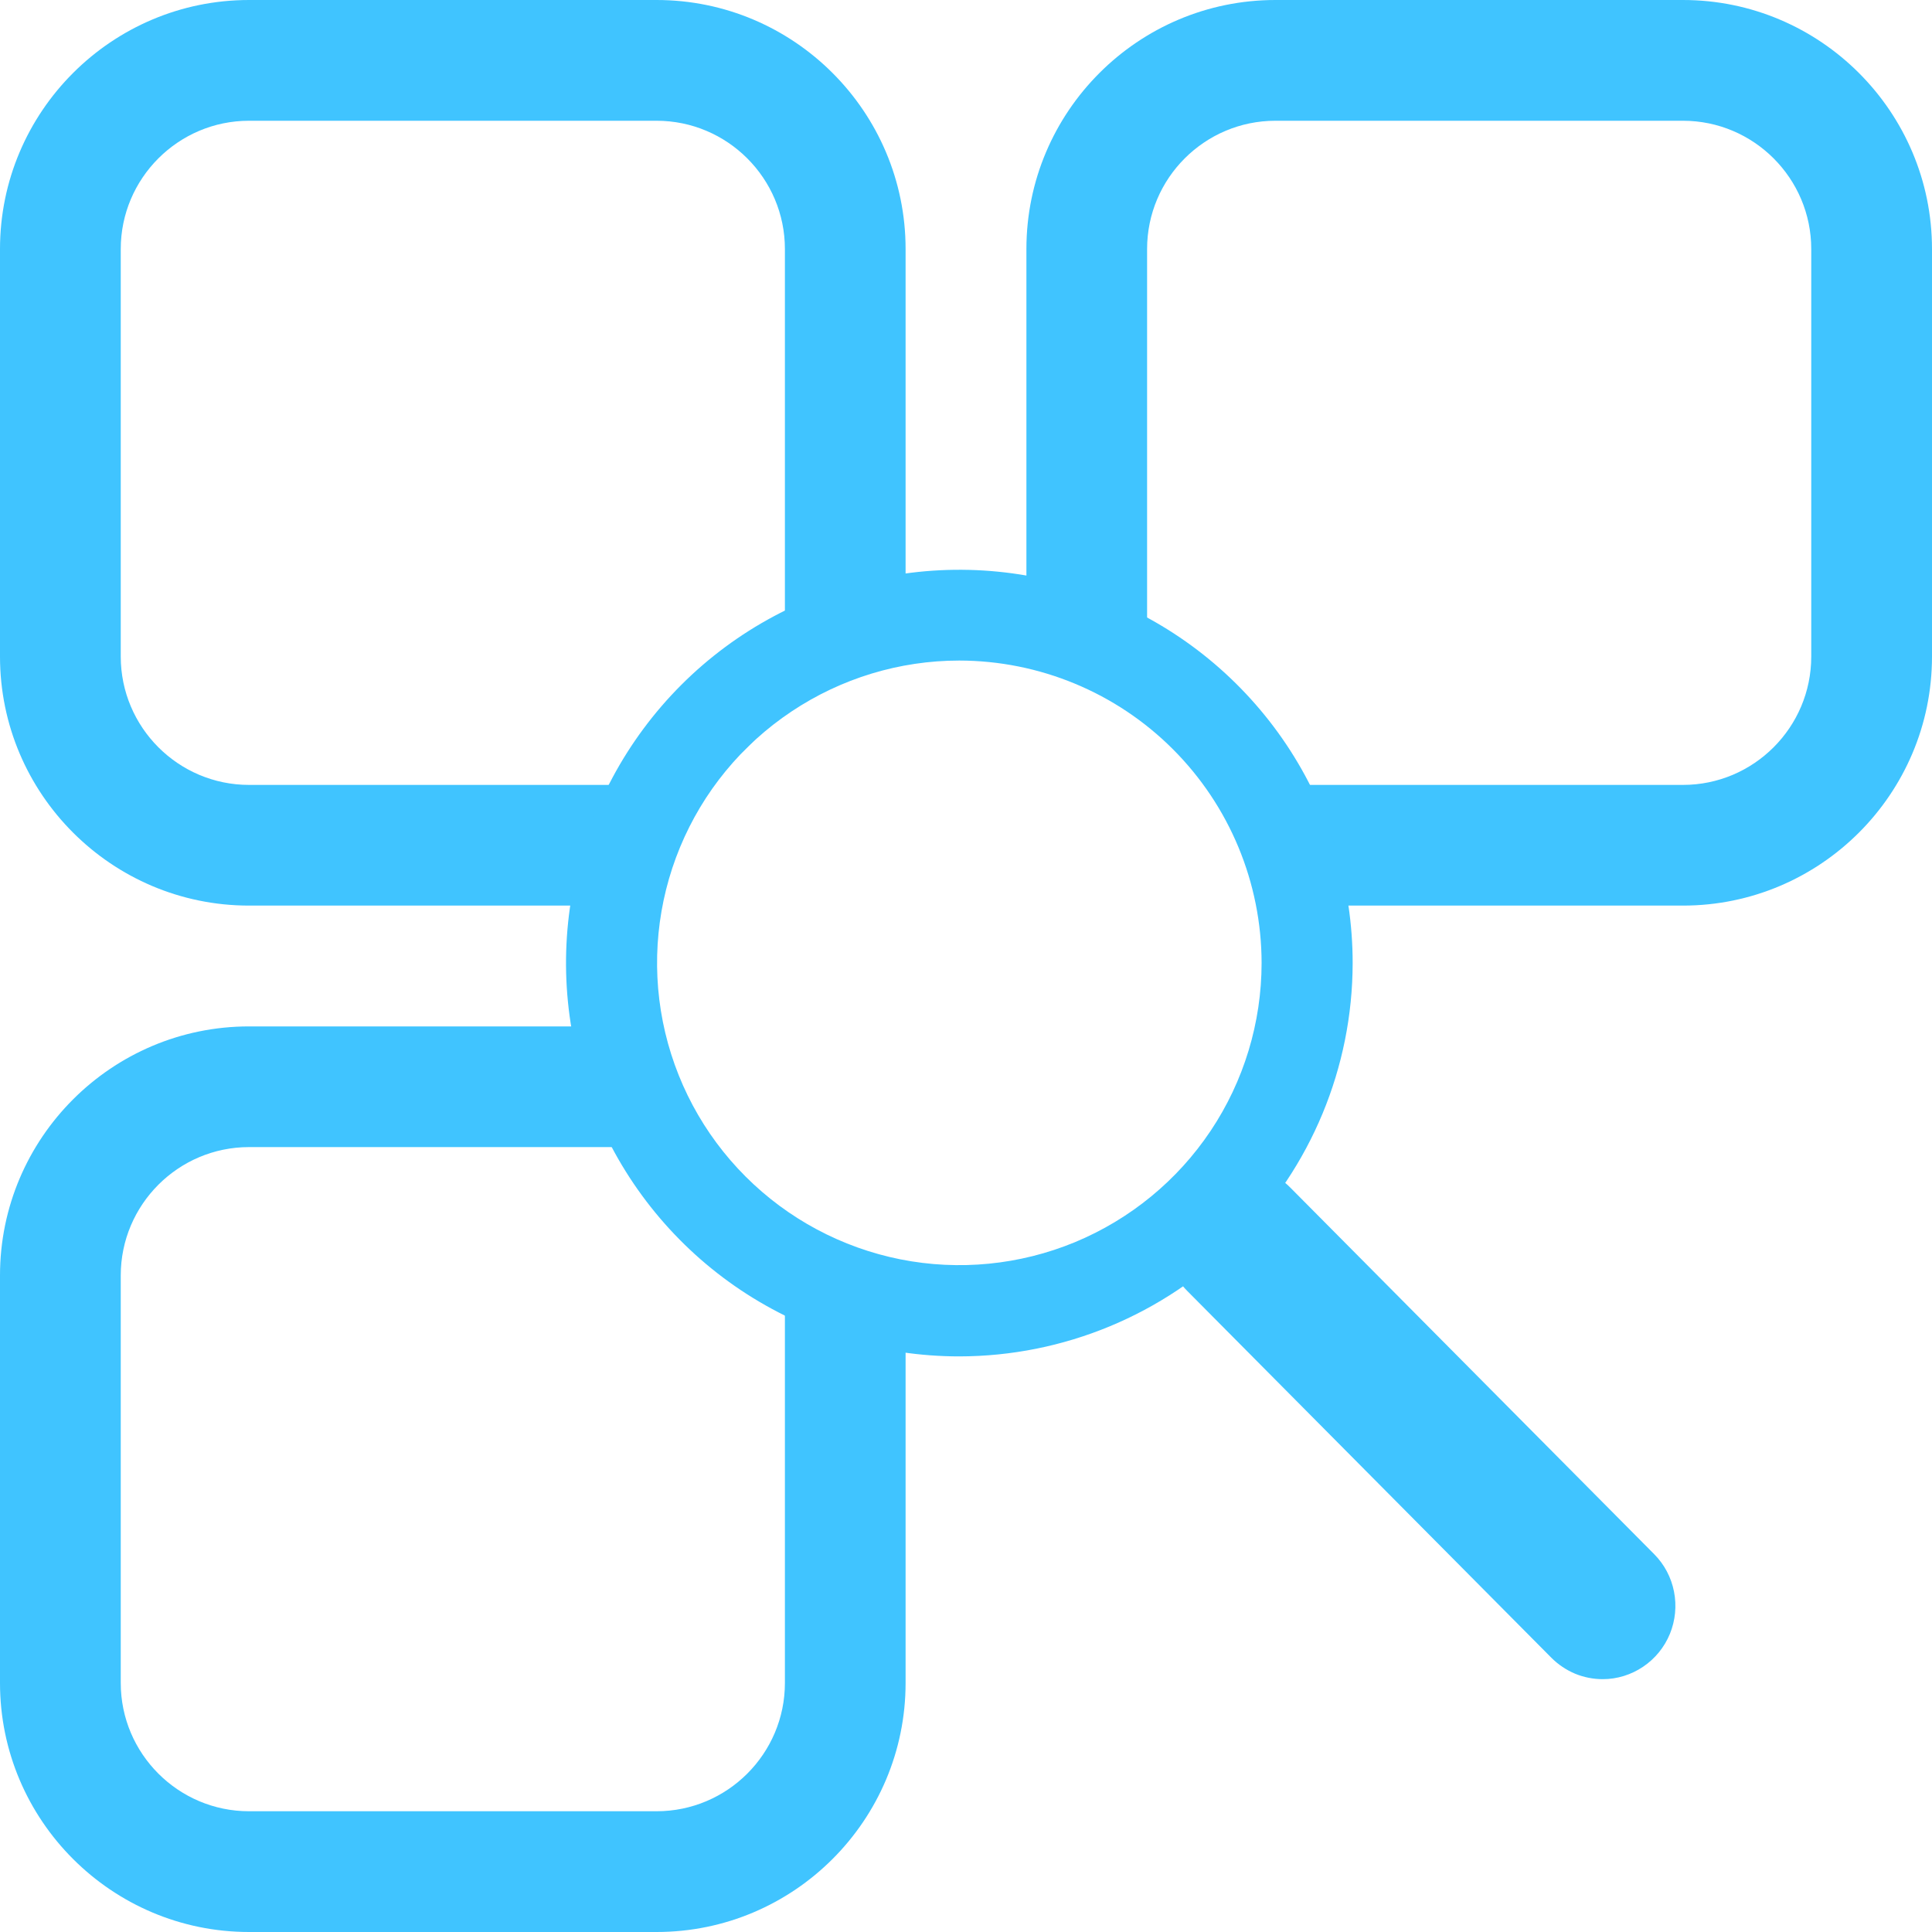<svg width="30" height="30" viewBox="0 0 30 30" fill="none" xmlns="http://www.w3.org/2000/svg">
<path d="M10.195 14.062H3.867C1.735 14.062 0 12.328 0 10.195V3.867C0 1.735 1.735 0 3.867 0H10.195C12.328 0 14.062 1.735 14.062 3.867V10.195C11.894 10.985 10.195 11.667 10.195 14.062ZM3.867 1.875C2.769 1.875 1.875 2.769 1.875 3.867V10.195C1.875 11.294 2.769 12.188 3.867 12.188H10.195C11.294 12.188 12.188 11.294 12.188 10.195V3.867C12.188 2.769 11.294 1.875 10.195 1.875H3.867Z" fill="#40C4FF"/>
<path d="M26.133 14.062H19.805C19.242 12.107 20.454 11.136 15.938 10.195V3.867C15.938 1.735 17.672 0 19.805 0H26.133C28.265 0 30 1.735 30 3.867V10.195C30 12.328 28.265 14.062 26.133 14.062ZM19.805 1.875C18.706 1.875 17.812 2.769 17.812 3.867V10.195C17.812 11.294 18.706 12.188 19.805 12.188H26.133C27.231 12.188 28.125 11.294 28.125 10.195V3.867C28.125 2.769 27.231 1.875 26.133 1.875H19.805Z" fill="#40C4FF"/>
<path d="M10.195 30H3.867C1.735 30 0 28.265 0 26.133V19.805C0 17.672 1.735 15.938 3.867 15.938H10.195C10.454 18.409 11.742 19.47 14.062 19.805V26.133C14.062 28.265 12.328 30 10.195 30ZM3.867 17.812C2.769 17.812 1.875 18.706 1.875 19.805V26.133C1.875 27.231 2.769 28.125 3.867 28.125H10.195C11.294 28.125 12.188 27.231 12.188 26.133V19.805C12.188 18.706 11.294 17.812 10.195 17.812H3.867Z" fill="#40C4FF"/>
<path d="M14.896 21.062C13.688 21.062 12.508 20.704 11.503 20.033C10.499 19.362 9.716 18.408 9.254 17.292C8.792 16.176 8.671 14.948 8.906 13.764C9.142 12.579 9.724 11.491 10.578 10.636C11.432 9.782 12.52 9.201 13.705 8.965C14.89 8.729 16.118 8.85 17.234 9.313C18.35 9.775 19.303 10.558 19.975 11.562C20.646 12.566 21.004 13.747 21.004 14.955C21.002 16.574 20.357 18.126 19.213 19.271C18.068 20.416 16.516 21.06 14.896 21.062ZM14.896 10.257C13.968 10.257 13.061 10.533 12.289 11.049C11.517 11.564 10.915 12.297 10.56 13.155C10.205 14.013 10.112 14.956 10.293 15.867C10.474 16.777 10.921 17.614 11.578 18.27C12.234 18.926 13.07 19.373 13.981 19.555C14.891 19.736 15.835 19.643 16.693 19.288C17.55 18.932 18.283 18.331 18.799 17.559C19.315 16.787 19.59 15.879 19.59 14.951C19.588 13.707 19.093 12.514 18.213 11.634C17.334 10.754 16.141 10.259 14.896 10.257Z" fill="#40C4FF"/>
<path d="M24.888 26.074C24.739 26.074 24.592 26.045 24.455 25.988C24.318 25.93 24.194 25.846 24.089 25.741L18.436 20.046C18.224 19.833 18.105 19.544 18.105 19.242C18.105 18.941 18.224 18.652 18.436 18.438C18.648 18.225 18.935 18.105 19.235 18.105C19.534 18.105 19.821 18.225 20.033 18.438L25.686 24.133C25.844 24.292 25.951 24.494 25.994 24.715C26.037 24.935 26.015 25.163 25.93 25.371C25.844 25.579 25.7 25.756 25.514 25.881C25.329 26.006 25.111 26.074 24.888 26.074Z" fill="#40C4FF"/>
</svg>
